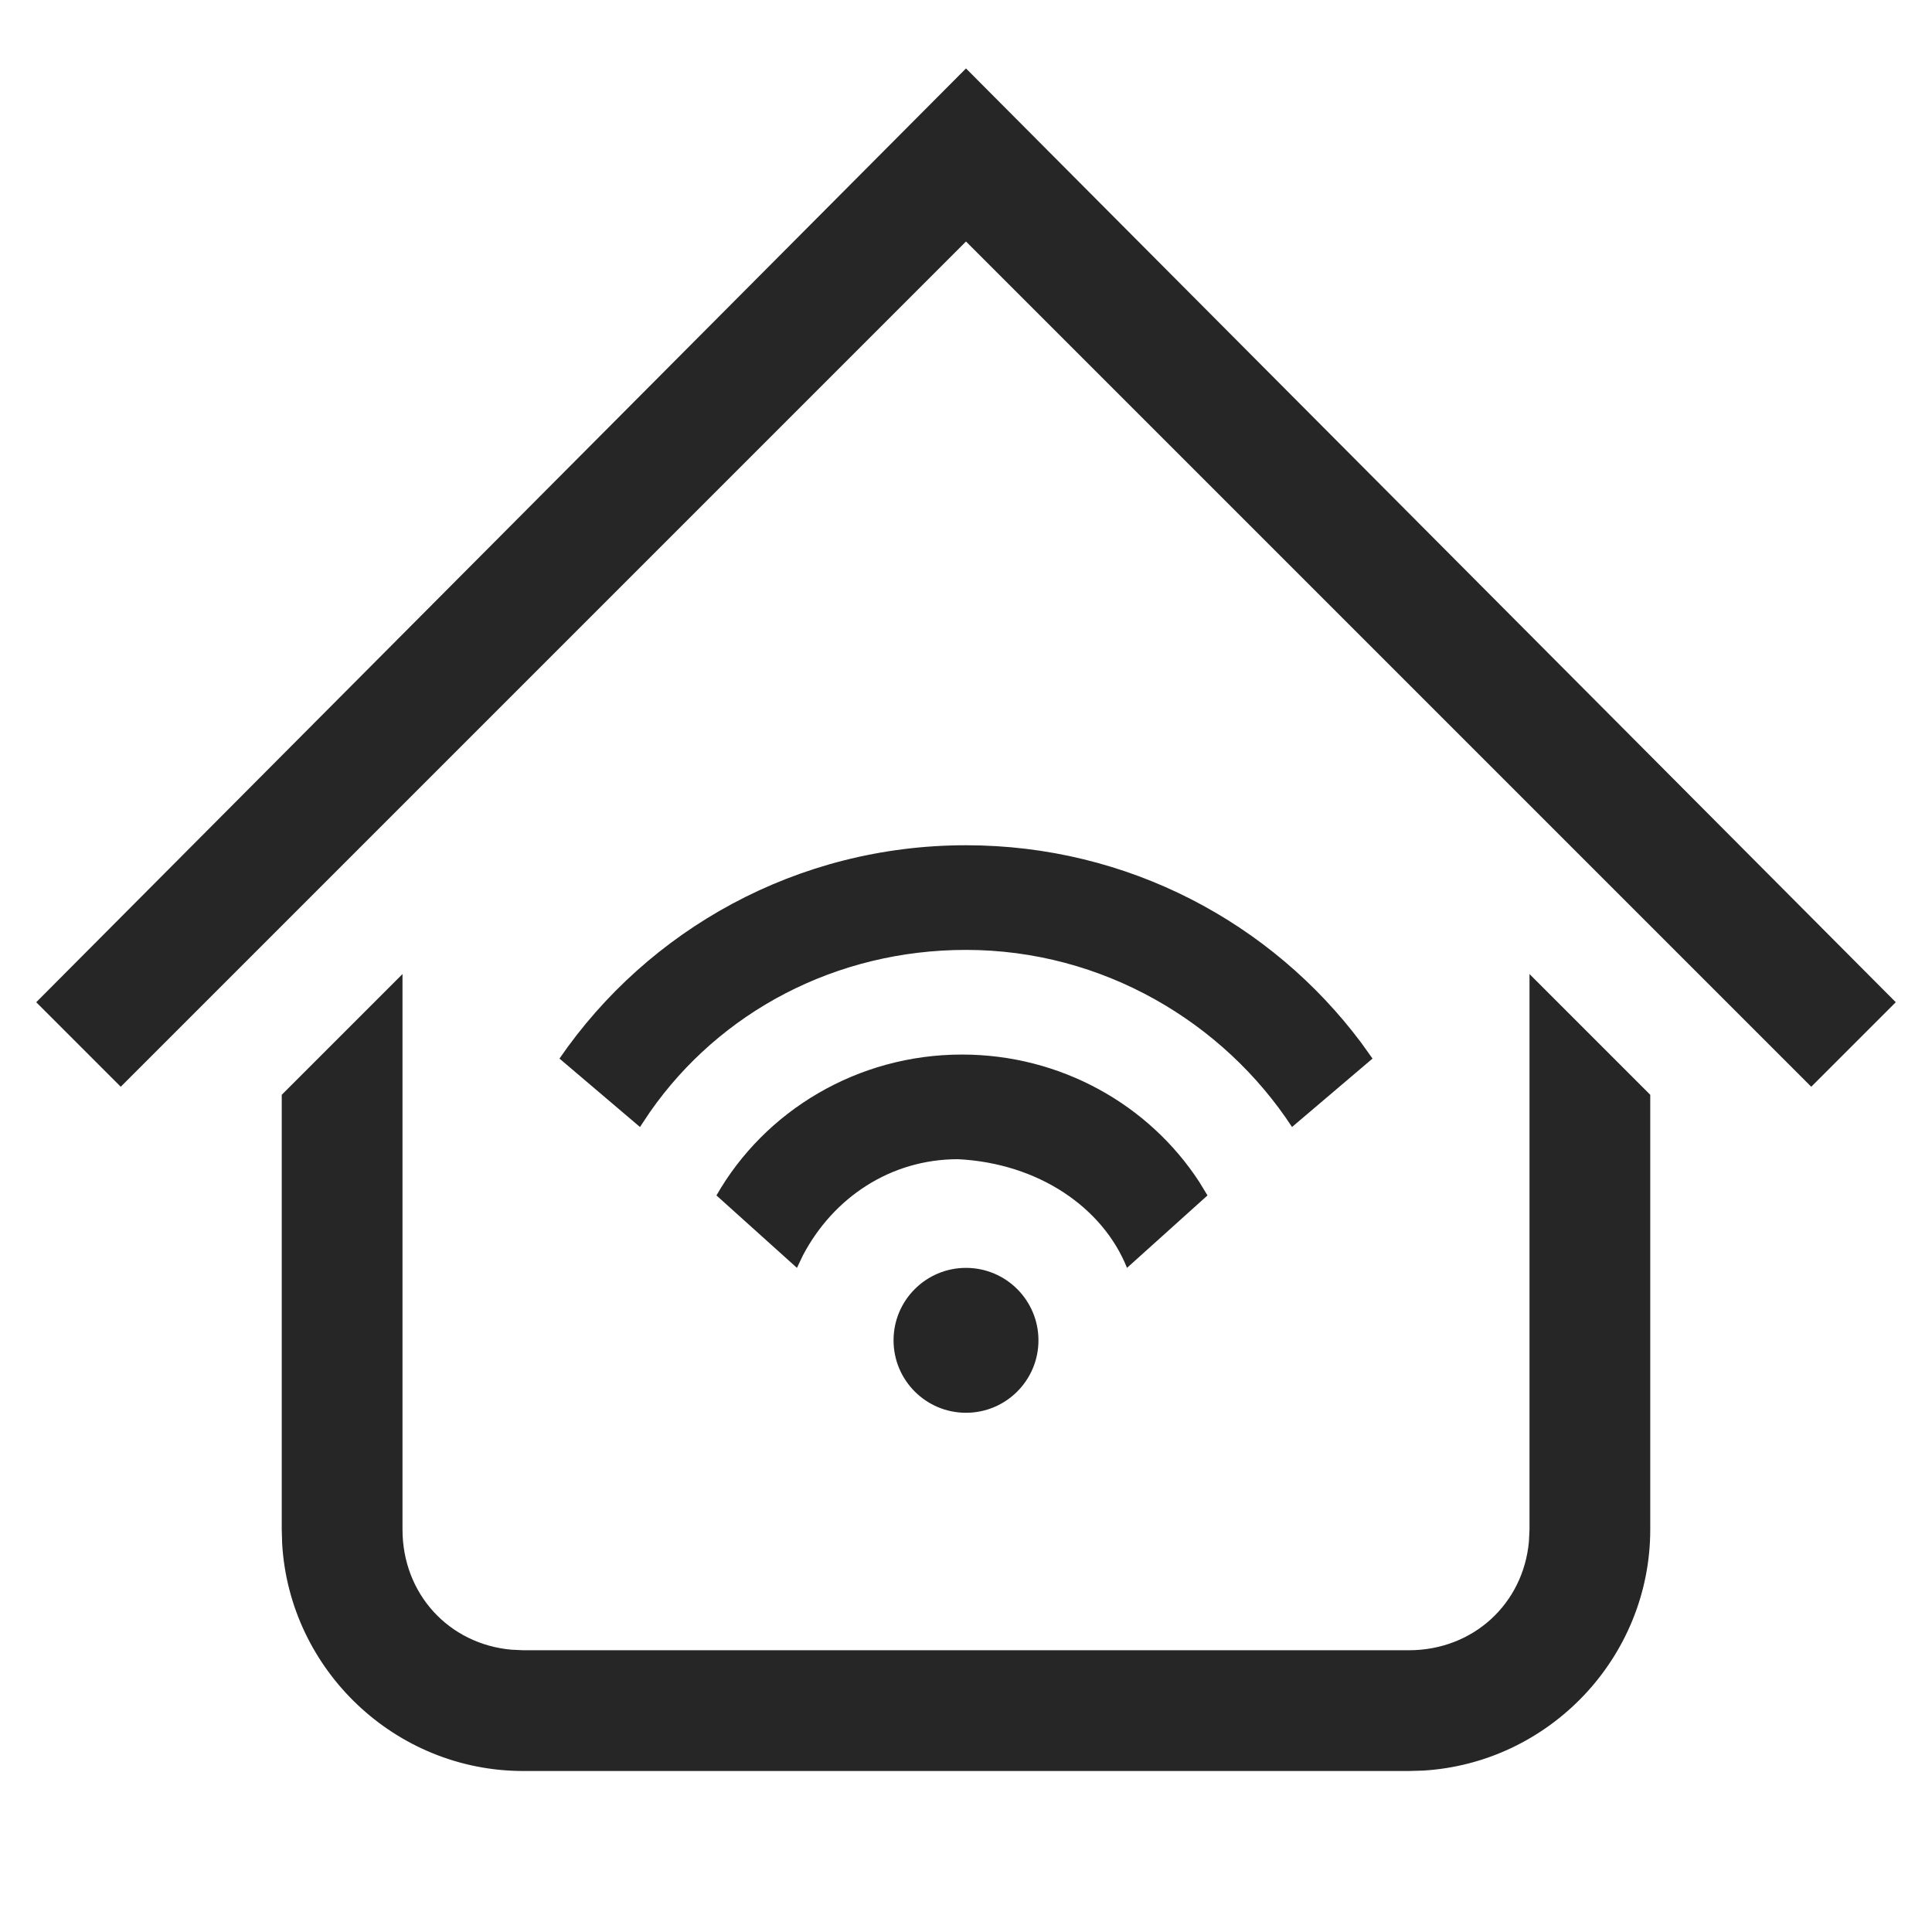 <svg width="24" height="24" viewBox="0 0 24 24" fill="none" xmlns="http://www.w3.org/2000/svg">
<path fill-rule="evenodd" clip-rule="evenodd" d="M19 12.1L20.5 13.6V19C20.5 20.591 19.245 21.903 17.676 21.995L17.5 22H6.5C4.909 22 3.597 20.745 3.505 19.176L3.5 19V13.6L5 12.1V19C5 19.8 5.576 20.423 6.352 20.493L6.5 20.5H17.5C18.3 20.5 18.923 19.924 18.993 19.148L19 19V12.1ZM12 15.75C12.497 15.75 12.9 16.153 12.9 16.65C12.9 17.147 12.497 17.55 12 17.55C11.503 17.55 11.1 17.147 11.1 16.65C11.1 16.153 11.503 15.75 12 15.75ZM11.95 13.1C13.178 13.1 14.272 13.724 14.895 14.678L15 14.85L14 15.75C13.7 15 12.9 14.45 11.9 14.4C11.06 14.4 10.351 14.879 9.975 15.593L9.9 15.75L8.9 14.85C9.5 13.8 10.65 13.1 11.95 13.1ZM12 10.5C14.012 10.5 15.795 11.464 16.909 12.953L17.05 13.15L16.05 14C15.2 12.7 13.7 11.8 12 11.8C10.381 11.8 8.943 12.571 8.076 13.811L7.95 14L6.95 13.15C8.05 11.55 9.9 10.5 12 10.5ZM12 0.85L23.55 12.45L22.5 13.5L12 3L1.5 13.5L0.45 12.45L12 0.85Z" fill="#262626"/>
</svg>
